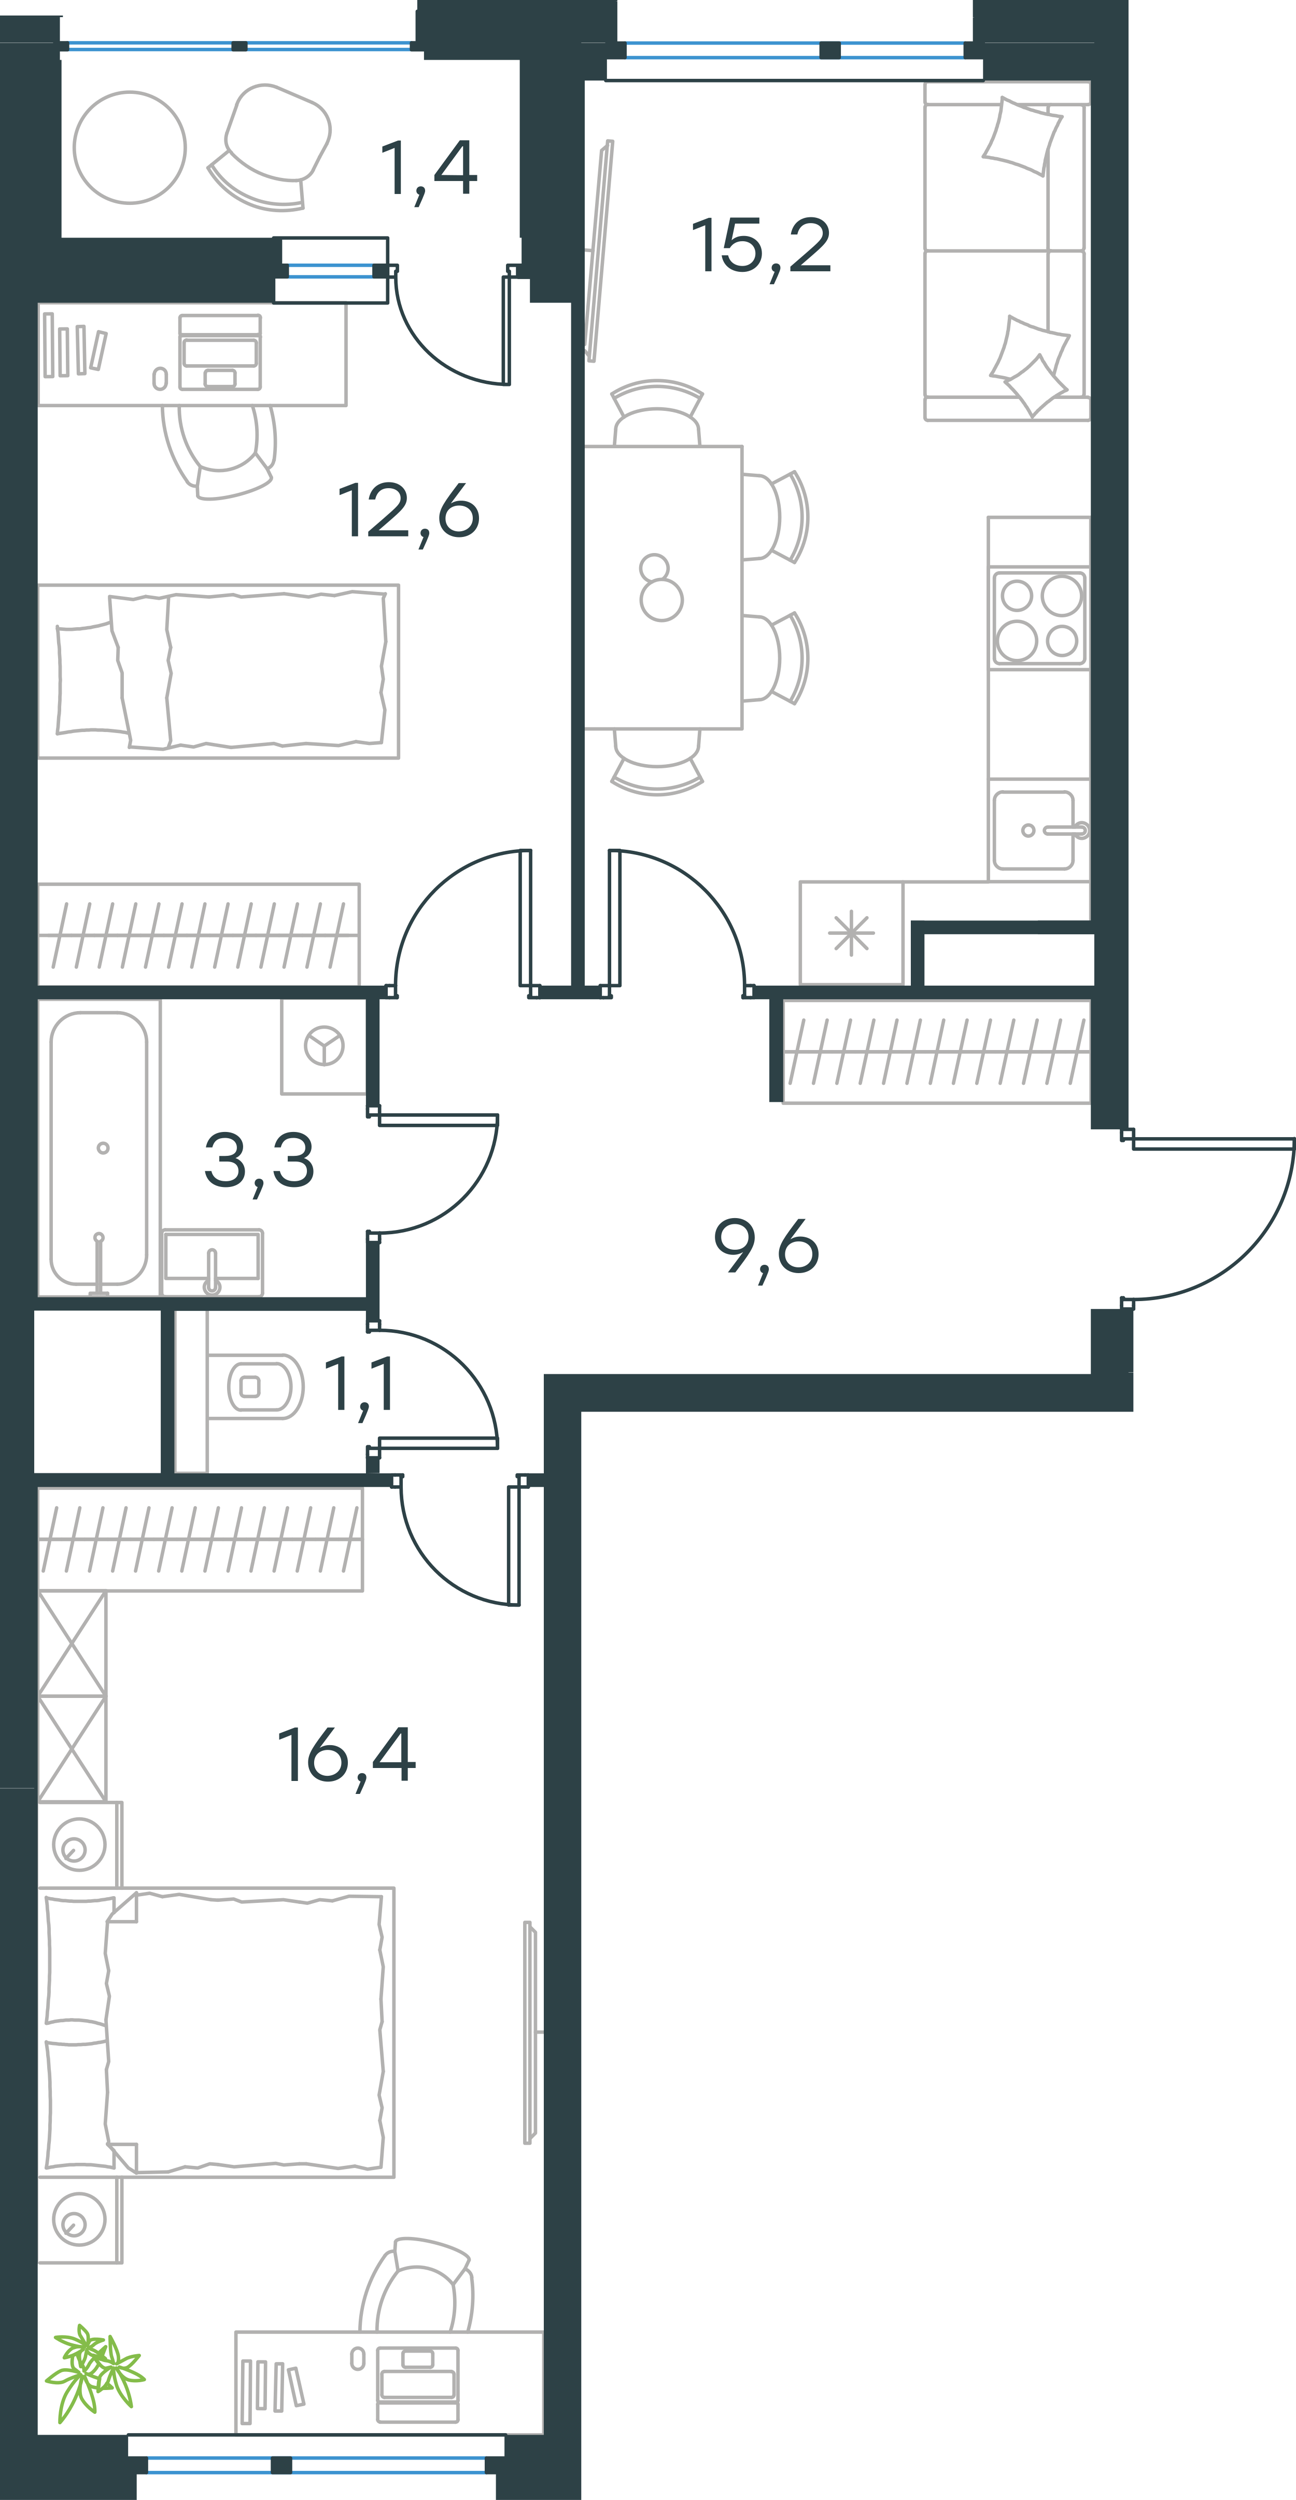 <?xml version="1.0" encoding="utf-8"?>
<!-- Generator: Adobe Illustrator 26.5.0, SVG Export Plug-In . SVG Version: 6.00 Build 0)  -->
<svg version="1.1" id="Слой_1" xmlns="http://www.w3.org/2000/svg" xmlns:xlink="http://www.w3.org/1999/xlink" x="0px" y="0px"
	 viewBox="0 0 560.3 1080" style="enable-background:new 0 0 560.3 1080;" xml:space="preserve">
<style type="text/css">
	.st0{fill:none;stroke:#B2B1B0;stroke-width:1.5;stroke-linecap:round;stroke-linejoin:round;stroke-miterlimit:10;}
	.st1{fill:none;stroke:#B2B1B0;stroke-width:1.5;stroke-linecap:round;stroke-linejoin:round;stroke-miterlimit:22.926;}
	.st2{fill:#2D4146;}
	.st3{fill:none;stroke:#2D4146;stroke-width:1.5;stroke-linecap:round;stroke-linejoin:round;stroke-miterlimit:10;}
	.st4{fill:none;stroke:#2D4146;stroke-width:1.5;stroke-linecap:round;stroke-linejoin:round;stroke-miterlimit:22.926;}
	.st5{fill:none;stroke:#3C93D0;stroke-width:1.5;stroke-linecap:round;stroke-linejoin:round;stroke-miterlimit:22.926;}
	.st6{fill:none;stroke:#84BC4A;stroke-width:1.5;stroke-linecap:round;stroke-linejoin:round;stroke-miterlimit:22.926;}
</style>
<g>
	<g>
		<line class="st0" x1="32.9" y1="554.8" x2="42" y2="554.8"/>
		<path class="st0" d="M43.5,536.3c0.8-0.4,1.2-1.2,1-2c-0.2-0.8-0.9-1.4-1.7-1.4c-0.8,0-1.6,0.6-1.7,1.4c-0.2,0.8,0.2,1.6,1,2"/>
		<line class="st0" x1="42" y1="558.7" x2="42" y2="536.3"/>
		<line class="st0" x1="43.5" y1="558.7" x2="43.5" y2="536.3"/>
		<line class="st0" x1="46.5" y1="558.7" x2="46.5" y2="560.3"/>
		<polyline class="st0" points="46.5,558.7 39,558.7 39,560.3 		"/>
		<path class="st0" d="M44.6,498.1c1.2,0,2.1-0.9,2.1-2.1c0-1.2-0.9-2.1-2.1-2.1c-1.1,0-2.1,0.9-2.1,2.1
			C42.6,497.2,43.5,498.1,44.6,498.1z"/>
		<path class="st0" d="M22.1,544c0,6,4.8,10.8,10.8,10.8"/>
		<path class="st0" d="M50.7,554.8c7,0,12.7-5.7,12.7-12.7"/>
		<path class="st0" d="M34.8,437.5c-7,0-12.7,5.7-12.7,12.7"/>
		<path class="st0" d="M63.4,450.2c0-7-5.7-12.7-12.7-12.7"/>
		<line class="st0" x1="50.7" y1="554.8" x2="43.5" y2="554.8"/>
		<line class="st0" x1="22.1" y1="544" x2="22.1" y2="450.2"/>
		<line class="st0" x1="34.8" y1="437.5" x2="50.7" y2="437.5"/>
		<line class="st0" x1="63.4" y1="450.2" x2="63.4" y2="542.1"/>
		<rect x="16.3" y="431.7" class="st0" width="53" height="128.6"/>
	</g>
	<path class="st0" d="M111.9,596.5c0-0.8-0.7-1.5-1.5-1.5"/>
	<path class="st0" d="M110.4,603.3c0.8,0,1.5-0.7,1.5-1.5"/>
	<path class="st0" d="M105.7,595c-0.8,0-1.5,0.7-1.5,1.5"/>
	<path class="st0" d="M104.2,601.8c0,0.8,0.7,1.5,1.5,1.5"/>
	<line class="st0" x1="105.7" y1="595" x2="110.4" y2="595"/>
	<line class="st0" x1="111.9" y1="596.5" x2="111.9" y2="601.8"/>
	<line class="st0" x1="110.4" y1="603.3" x2="105.7" y2="603.3"/>
	<line class="st0" x1="104.2" y1="601.8" x2="104.2" y2="596.5"/>
	<path class="st0" d="M104.2,589.2c-2.9,0-5.3,4.5-5.3,10c0,5.5,2.4,10,5.3,10"/>
	<line class="st0" x1="119.6" y1="589.2" x2="104.2" y2="589.2"/>
	<path class="st0" d="M119.6,609.1c3.4,0,6.2-4.5,6.2-10c0-5.5-2.8-10-6.2-10"/>
	<line class="st0" x1="119.6" y1="609.1" x2="104.2" y2="609.1"/>
	<path class="st0" d="M122.2,612.8c4.9,0,8.9-6.1,8.9-13.7c0-7.6-4-13.7-8.9-13.7"/>
	<line class="st0" x1="122.2" y1="585.5" x2="89.7" y2="585.5"/>
	<line class="st0" x1="122.2" y1="612.8" x2="89.7" y2="612.8"/>
	<rect x="75.6" y="565.5" class="st0" width="14" height="71"/>
	<g>
		<line class="st0" x1="93.2" y1="552.3" x2="111.6" y2="552.3"/>
		<polyline class="st0" points="90.2,552.3 71.7,552.3 71.7,533.3 		"/>
		<polyline class="st0" points="71.7,533.3 111.6,533.3 111.6,552.3 		"/>
		<path class="st0" d="M113.5,532.8c0-0.8-0.7-1.5-1.5-1.5"/>
		<path class="st0" d="M71.4,531.3c-0.8,0-1.5,0.7-1.5,1.5"/>
		<path class="st0" d="M112,560.2c0.8,0,1.5-0.7,1.5-1.5"/>
		<path class="st0" d="M69.9,558.7c0,0.8,0.7,1.5,1.5,1.5"/>
		<path class="st0" d="M93.2,541.4c0-0.8-0.7-1.5-1.5-1.5c-0.8,0-1.5,0.7-1.5,1.5"/>
		<line class="st0" x1="93.2" y1="556.2" x2="93.2" y2="541.4"/>
		<path class="st0" d="M90.2,556.2c0,0.8,0.7,1.5,1.5,1.5c0.8,0,1.5-0.7,1.5-1.5"/>
		<line class="st0" x1="90.2" y1="556.2" x2="90.2" y2="541.4"/>
		<path class="st0" d="M90.2,553.1c-1.4,0.7-2.2,2.3-1.8,3.8c0.4,1.5,1.7,2.6,3.3,2.6c1.6,0,2.9-1.1,3.3-2.6
			c0.4-1.5-0.4-3.1-1.8-3.8"/>
		<line class="st0" x1="113.5" y1="558.7" x2="113.5" y2="532.8"/>
		<line class="st0" x1="112" y1="531.3" x2="71.4" y2="531.3"/>
		<line class="st0" x1="69.9" y1="532.8" x2="69.9" y2="558.7"/>
		<line class="st0" x1="71.4" y1="560.2" x2="112" y2="560.2"/>
	</g>
	<line class="st0" x1="471.6" y1="398.7" x2="471.6" y2="223.5"/>
	<polygon class="st0" points="471.6,398.7 471.6,223.5 427.3,223.5 471.6,223.5 	"/>
	<path class="st0" d="M439.7,268.4c-4.7,0-8.5,3.8-8.5,8.5c0,4.7,3.8,8.5,8.5,8.5c4.7,0,8.5-3.8,8.5-8.5
		C448.2,272.2,444.4,268.4,439.7,268.4z"/>
	<path class="st0" d="M439.7,251.1c-3.5,0-6.3,2.8-6.3,6.3c0,3.5,2.8,6.3,6.3,6.3c3.5,0,6.3-2.8,6.3-6.3
		C446,253.9,443.2,251.1,439.7,251.1z"/>
	
		<ellipse transform="matrix(0.987 -0.16 0.16 0.987 -35.295 76.88)" class="st0" cx="459.2" cy="257.4" rx="8.5" ry="8.5"/>
	<path class="st0" d="M459.2,270.6c-3.5,0-6.3,2.8-6.3,6.3c0,3.5,2.8,6.3,6.3,6.3c3.5,0,6.3-2.8,6.3-6.3
		C465.5,273.4,462.7,270.6,459.2,270.6z"/>
	<path class="st0" d="M432.1,247.5c-1.2,0-2.2,1-2.2,2.2"/>
	<path class="st0" d="M429.9,284.5c0,1.2,1,2.2,2.2,2.2"/>
	<path class="st0" d="M469,249.7c0-1.2-1-2.2-2.2-2.2"/>
	<path class="st0" d="M466.8,286.7c1.2,0,2.2-1,2.2-2.2"/>
	<line class="st0" x1="429.9" y1="249.8" x2="429.9" y2="284.5"/>
	<line class="st0" x1="466.8" y1="247.5" x2="432.1" y2="247.5"/>
	<line class="st0" x1="469" y1="284.5" x2="469" y2="249.8"/>
	<line class="st0" x1="432.1" y1="286.7" x2="466.8" y2="286.7"/>
	<rect x="427.3" y="244.9" class="st0" width="44.4" height="44.4"/>
	<line class="st0" x1="374.8" y1="396.5" x2="361.5" y2="409.8"/>
	<line class="st0" x1="374.8" y1="409.8" x2="361.5" y2="396.5"/>
	<line class="st0" x1="368.1" y1="393.7" x2="368.1" y2="412.6"/>
	<line class="st0" x1="377.6" y1="403.1" x2="358.7" y2="403.1"/>
	<rect x="346" y="381" class="st0" width="44.4" height="44.4"/>
	<line class="st0" x1="463.9" y1="345.8" x2="463.9" y2="357.3"/>
	<path class="st0" d="M444.6,356.4c-1.3,0-2.4,1.1-2.4,2.4c0,1.3,1.1,2.4,2.4,2.4c1.3,0,2.4-1.1,2.4-2.4
		C447,357.5,446,356.4,444.6,356.4z"/>
	<path class="st0" d="M453,357.3c-0.8,0-1.5,0.7-1.5,1.5c0,0.8,0.7,1.5,1.5,1.5"/>
	<line class="st0" x1="467.7" y1="357.3" x2="453" y2="357.3"/>
	<path class="st0" d="M467.7,360.3c0.8,0,1.5-0.7,1.5-1.5c0-0.8-0.7-1.5-1.5-1.5"/>
	<line class="st0" x1="467.7" y1="360.3" x2="453" y2="360.3"/>
	<path class="st0" d="M464.7,360.3c0.7,1.4,2.3,2.2,3.8,1.8c1.5-0.4,2.6-1.7,2.6-3.3c0-1.6-1.1-2.9-2.6-3.3
		c-1.5-0.4-3.1,0.4-3.8,1.8"/>
	<path class="st0" d="M463.9,345.8c0-2-1.7-3.7-3.7-3.7"/>
	<path class="st0" d="M460.2,375.4c2,0,3.7-1.7,3.7-3.7"/>
	<path class="st0" d="M433.6,342.1c-2,0-3.7,1.7-3.7,3.7"/>
	<path class="st0" d="M429.9,371.7c0,2,1.7,3.7,3.7,3.7"/>
	<line class="st0" x1="460.2" y1="342.2" x2="433.6" y2="342.2"/>
	<line class="st0" x1="429.9" y1="345.8" x2="429.9" y2="371.7"/>
	<line class="st0" x1="433.6" y1="375.4" x2="460.2" y2="375.4"/>
	<line class="st0" x1="463.9" y1="371.7" x2="463.9" y2="360.3"/>
	<rect x="427.3" y="336.6" class="st0" width="44.4" height="44.3"/>
	<polyline class="st0" points="147,447.3 140.2,451.9 133.5,447.3 	"/>
	<line class="st0" x1="140.2" y1="451.9" x2="140.2" y2="460"/>
	<path class="st0" d="M140.2,443.7c-4.5,0-8.1,3.6-8.1,8.1c0,4.5,3.6,8.1,8.1,8.1c4.5,0,8.1-3.6,8.1-8.1
		C148.4,447.4,144.7,443.7,140.2,443.7z"/>
	<rect x="121.8" y="431.2" class="st0" width="37" height="41.4"/>
	<g>
		<line class="st0" x1="16.6" y1="665" x2="26.6" y2="665"/>
		<line class="st0" x1="24.5" y1="651.4" x2="18.7" y2="678.7"/>
		<line class="st0" x1="26.6" y1="665" x2="36.6" y2="665"/>
		<line class="st0" x1="34.5" y1="651.4" x2="28.7" y2="678.7"/>
		<line class="st0" x1="36.6" y1="665" x2="46.6" y2="665"/>
		<line class="st0" x1="44.5" y1="651.4" x2="38.7" y2="678.7"/>
		<line class="st0" x1="46.6" y1="665" x2="56.5" y2="665"/>
		<line class="st0" x1="54.5" y1="651.4" x2="48.7" y2="678.7"/>
		<line class="st0" x1="56.5" y1="665" x2="66.5" y2="665"/>
		<line class="st0" x1="64.4" y1="651.4" x2="58.6" y2="678.7"/>
		<line class="st0" x1="66.5" y1="665" x2="76.5" y2="665"/>
		<line class="st0" x1="74.4" y1="651.4" x2="68.6" y2="678.7"/>
		<line class="st0" x1="76.5" y1="665" x2="86.5" y2="665"/>
		<line class="st0" x1="84.4" y1="651.4" x2="78.6" y2="678.7"/>
		<line class="st0" x1="86.5" y1="665" x2="96.5" y2="665"/>
		<line class="st0" x1="94.4" y1="651.4" x2="88.6" y2="678.7"/>
		<line class="st0" x1="16.3" y1="665" x2="156.7" y2="665"/>
		<line class="st0" x1="96.5" y1="665" x2="106.5" y2="665"/>
		<line class="st0" x1="104.4" y1="651.4" x2="98.6" y2="678.7"/>
		<line class="st0" x1="106.5" y1="665" x2="116.4" y2="665"/>
		<line class="st0" x1="114.3" y1="651.4" x2="108.5" y2="678.7"/>
		<line class="st0" x1="116.4" y1="665" x2="126.4" y2="665"/>
		<line class="st0" x1="124.3" y1="651.4" x2="118.5" y2="678.7"/>
		<line class="st0" x1="126.4" y1="665" x2="136.4" y2="665"/>
		<line class="st0" x1="134.3" y1="651.4" x2="128.5" y2="678.7"/>
		<line class="st0" x1="136.4" y1="665" x2="146.4" y2="665"/>
		<line class="st0" x1="144.3" y1="651.4" x2="138.5" y2="678.7"/>
		<line class="st0" x1="146.4" y1="665" x2="156.3" y2="665"/>
		<line class="st0" x1="154.3" y1="651.4" x2="148.5" y2="678.7"/>
		<rect x="16.3" y="642.9" class="st0" width="140.4" height="44.4"/>
	</g>
	<g>
		<line class="st0" x1="45.8" y1="732.8" x2="16.3" y2="687.2"/>
		<polyline class="st0" points="16.3,687.2 45.8,687.2 16.3,732.8 		"/>
		<polyline class="st0" points="45.8,687.2 45.8,732.8 16.3,732.8 16.3,687.2 		"/>
		<line class="st0" x1="45.8" y1="778.4" x2="16.3" y2="732.8"/>
		<polyline class="st0" points="16.3,732.8 45.8,732.8 16.3,778.4 		"/>
		<polyline class="st0" points="45.8,732.8 45.8,778.4 16.3,778.4 16.3,732.8 		"/>
	</g>
	<g>
		<line class="st0" x1="59" y1="938.6" x2="72.7" y2="938.3"/>
		<polyline class="st0" points="46.5,903.9 45.5,917.6 47,925.1 46.8,926.4 		"/>
		<polyline class="st0" points="46.5,830.2 45.5,843.9 47,851.4 		"/>
		<polyline class="st0" points="45.8,872.6 47,890.6 46,894.1 		"/>
		<polyline class="st0" points="47,851.4 46,856.9 47.3,862.4 45.8,872.6 		"/>
		<line class="st0" x1="46" y1="894.1" x2="46.5" y2="903.9"/>
		<polyline class="st0" points="49.3,936.6 48.4,936.4 47.5,936.2 46.6,936.1 45.7,935.9 44.8,935.8 43.8,935.7 42.9,935.6 
			42,935.5 41.1,935.4 40.2,935.3 39.3,935.2 38.4,935.2 37.5,935.2 36.6,935.1 35.7,935.1 34.8,935.1 33.8,935.1 32.9,935.1 
			32,935.2 31.1,935.2 30.2,935.2 29.2,935.3 28.3,935.4 27.4,935.5 26.5,935.6 25.6,935.7 24.7,935.8 23.8,935.9 23,936.1 
			22.1,936.2 21.2,936.4 20.3,936.6 		"/>
		<polyline class="st0" points="20,936.6 20.3,934.9 20.5,933.2 20.7,931.5 20.8,929.8 21,928.2 21.1,926.5 21.3,924.8 21.4,923.1 
			21.5,921.4 21.6,919.7 21.6,918 21.7,916.3 21.7,914.5 21.8,912.8 21.8,911.1 21.8,909.4 21.8,907.4 21.7,905.5 21.7,903.5 
			21.6,901.5 21.6,899.6 21.5,897.6 21.4,895.7 21.2,893.7 21.1,892.2 21,890.8 20.9,889.3 20.7,887.9 20.6,886.4 20.4,885 
			20.2,883.6 20,882.1 		"/>
		<polyline class="st0" points="91.2,820.7 77.5,818.4 70.2,819.4 		"/>
		<polyline class="st0" points="70.2,819.4 64.7,817.9 59.3,818.7 58.7,818.7 		"/>
		<line class="st0" x1="94.2" y1="820.9" x2="91.2" y2="820.7"/>
		<polyline class="st0" points="129.4,821.7 122.5,820.7 104.5,821.7 101,820.4 94.2,820.9 		"/>
		<polyline class="st0" points="164.9,819.4 150.9,819.2 143.7,821.2 		"/>
		<polyline class="st0" points="143.7,821.2 138.2,820.7 132.9,822.2 129.4,821.7 		"/>
		<polyline class="st0" points="132.4,934.8 146.2,936.8 153.4,935.8 		"/>
		<polyline class="st0" points="153.4,935.8 158.9,937.1 164.4,936.3 		"/>
		<line class="st0" x1="129.4" y1="934.8" x2="132.4" y2="934.8"/>
		<polyline class="st0" points="94.2,935.1 101.2,936.1 119.2,934.6 122.7,935.3 129.4,934.8 		"/>
		<line class="st0" x1="72.7" y1="938.3" x2="80" y2="936.1"/>
		<polyline class="st0" points="80,936.1 85.5,936.6 90.7,934.8 94.2,935.1 		"/>
		<polyline class="st0" points="20,882.4 22.8,882.8 24.2,882.9 25.6,883.1 26.3,883.1 27,883.2 27.7,883.2 28.4,883.3 29,883.3 
			29.7,883.4 30.4,883.4 31,883.4 32,883.4 33,883.4 33.9,883.3 34.9,883.3 35.9,883.2 36.8,883.2 37.8,883.1 38.7,883 39.7,882.9 
			40.6,882.7 41.6,882.6 42.5,882.4 43.4,882.3 44.4,882.1 45.3,881.9 46.3,881.6 		"/>
		<polyline class="st0" points="20,819.9 20.9,820.1 21.8,820.3 22.7,820.4 23.6,820.6 24.5,820.7 25.4,820.8 26.4,821 27.3,821.1 
			28.2,821.1 29.1,821.2 30,821.3 30.9,821.3 31.8,821.4 32.7,821.4 33.6,821.4 34.5,821.4 35.5,821.4 36.4,821.4 37.3,821.4 
			38.2,821.3 39.1,821.3 40,821.2 41,821.1 41.9,821.1 42.8,821 43.7,820.8 44.5,820.7 45.4,820.6 46.3,820.4 47.2,820.3 
			48.1,820.1 49,819.9 		"/>
		<polyline class="st0" points="45.9,875.2 45,874.9 44.1,874.6 43.2,874.3 42.3,874.1 41.4,873.8 40.5,873.6 39.6,873.4 
			38.7,873.3 37.8,873.1 36.9,873 36,872.9 35.1,872.8 34.1,872.7 33.2,872.7 32.2,872.7 31.3,872.6 30.6,872.6 29.9,872.7 
			29.2,872.7 28.5,872.7 27.8,872.8 27.1,872.9 26.4,872.9 25.7,873 25,873.1 24.3,873.2 23.6,873.3 22.9,873.5 22.3,873.6 
			21.6,873.8 20.9,874 20.3,874.1 		"/>
		<polyline class="st0" points="20,874.1 20.2,872.5 20.4,870.8 20.5,869.1 20.7,867.4 20.8,865.7 20.9,864 21.1,862.3 21.2,860.6 
			21.2,858.9 21.3,857.2 21.4,855.5 21.4,853.8 21.5,852.1 21.5,850.4 21.5,848.6 21.5,846.9 21.5,845.2 21.5,843.5 21.5,841.8 
			21.4,840.1 21.4,838.4 21.3,836.7 21.2,835 21.2,833.3 21.1,831.6 20.9,829.9 20.8,828.2 20.7,826.5 20.5,824.8 20.4,823.1 
			20.2,821.4 20,819.7 		"/>
		<polyline class="st0" points="164.7,863.6 165.7,849.7 164.2,842.4 		"/>
		<polyline class="st0" points="164.2,842.4 165.2,836.9 163.9,831.4 164.9,819.4 		"/>
		<polyline class="st0" points="164.7,936.3 165.7,923.4 164.2,916.1 		"/>
		<polyline class="st0" points="165.7,894.9 164.2,876.9 165.2,873.4 		"/>
		<polyline class="st0" points="164.2,916.1 165.2,910.6 163.9,905.1 165.7,894.9 		"/>
		<line class="st0" x1="165.2" y1="873.4" x2="164.7" y2="863.6"/>
		<line class="st0" x1="59" y1="817.7" x2="59" y2="830.2"/>
		<polyline class="st0" points="46.5,926.1 55.5,936.6 59,938.8 		"/>
		<line class="st0" x1="46.5" y1="830.2" x2="59" y2="830.2"/>
		<line class="st0" x1="49.3" y1="936.6" x2="49.3" y2="929.3"/>
		<polyline class="st0" points="59,817.7 48.5,826.9 46.3,830.2 		"/>
		<line class="st0" x1="59" y1="938.8" x2="59" y2="926.4"/>
		<polyline class="st0" points="49.3,929.1 46.5,926.4 59,926.4 		"/>
		<line class="st0" x1="49.3" y1="826.3" x2="49.3" y2="819.9"/>
		<line class="st0" x1="31.8" y1="961.3" x2="28.5" y2="964.8"/>
		<path class="st0" d="M32,965.9c2.7,0,4.8-2.2,4.8-4.8c0-2.7-2.2-4.8-4.8-4.8c-2.7,0-4.8,2.2-4.8,4.8
			C27.2,963.7,29.4,965.9,32,965.9z"/>
		<path class="st0" d="M34.3,969.9c6.1,0,11.1-5,11.1-11.1c0-6.1-5-11.1-11.1-11.1c-6.1,0-11.1,5-11.1,11.1
			C23.2,965,28.2,969.9,34.3,969.9z"/>
		<line class="st0" x1="31.8" y1="799.4" x2="28.5" y2="802.9"/>
		<path class="st0" d="M32,804c2.7,0,4.8-2.2,4.8-4.8c0-2.7-2.2-4.8-4.8-4.8c-2.7,0-4.8,2.2-4.8,4.8C27.2,801.9,29.4,804,32,804z"/>
		<path class="st0" d="M34.3,808c6.1,0,11.1-5,11.1-11.1c0-6.1-5-11.1-11.1-11.1c-6.1,0-11.1,5-11.1,11.1
			C23.2,803.1,28.2,808,34.3,808z"/>
		<line class="st0" x1="50.5" y1="940.6" x2="50.5" y2="977.6"/>
		<line class="st0" x1="50.5" y1="778.7" x2="50.5" y2="815.7"/>
		<polyline class="st0" points="17.3,977.6 52.7,977.6 52.7,940.6 		"/>
		<line class="st0" x1="15.8" y1="940.6" x2="15.8" y2="977.6"/>
		<polyline class="st0" points="17.3,778.7 52.7,778.7 52.7,815.7 		"/>
		<line class="st0" x1="15.8" y1="815.7" x2="15.8" y2="778.7"/>
		<polyline class="st0" points="17.3,940.6 170.3,940.6 170.3,815.7 17.3,815.7 		"/>
		<line class="st0" x1="15.8" y1="815.7" x2="15.8" y2="940.6"/>
	</g>
	<g>
		<path class="st0" d="M194.6,1007.5c2.2-6.6,2.6-13.7,1.3-20.5"/>
		<path class="st0" d="M204,983.9c-0.2-1.7-1.4-3.1-2.9-3.7"/>
		<path class="st0" d="M202.2,1007.5c2.2-7.7,2.8-15.7,1.7-23.6"/>
		<path class="st0" d="M170.7,972.6c-1.7-0.2-3.3,0.5-4.3,1.9"/>
		<path class="st0" d="M166.4,974.5c-6.9,9.6-10.7,21.1-10.8,32.9"/>
		<path class="st0" d="M172.1,981.1c-6.1,7.5-9.3,16.8-9.1,26.4"/>
		<path class="st0" d="M202.8,976.4c0.5-2-6.2-5.4-15-7.6c-8.8-2.2-16.3-2.3-16.8-0.3"/>
		<line class="st0" x1="201" y1="980.2" x2="202.8" y2="976.4"/>
		<polyline class="st0" points="172.1,981.1 170.7,972.6 171,968.5 		"/>
		<line class="st0" x1="195.9" y1="987" x2="201" y2="980.2"/>
		<path class="st0" d="M195.9,987c-5.6-7.2-15.5-9.6-23.8-5.9"/>
		<polygon class="st0" points="131.4,1038.6 128.1,1039.3 124.7,1023.8 127.9,1023.1 		"/>
		
			<rect x="102.9" y="1028.8" transform="matrix(1.042800e-02 -1 1 1.042800e-02 -918.575 1132.714)" class="st0" width="20.2" height="3.3"/>
		<polygon class="st0" points="121.8,1041.6 118.9,1041.6 119.4,1021.2 122.2,1021.2 		"/>
		<polygon class="st0" points="108.1,1047 104.7,1047 105,1020 108.3,1020 		"/>
		<path class="st0" d="M157.3,1017c0-1.5-1.2-2.6-2.6-2.6c-1.4,0-2.6,1.2-2.6,2.6"/>
		<path class="st0" d="M152.1,1021c0,1.5,1.2,2.6,2.6,2.6c1.5,0,2.6-1.2,2.6-2.6"/>
		<line class="st0" x1="163.3" y1="1037" x2="163.3" y2="1015.4"/>
		<line class="st0" x1="198" y1="1037" x2="198" y2="1015.4"/>
		<line class="st0" x1="163.3" y1="1045.3" x2="163.3" y2="1038.7"/>
		<line class="st0" x1="198" y1="1045.4" x2="198" y2="1038.7"/>
		<path class="st0" d="M164.3,1037.7c-0.6,0-1,0.5-1,1"/>
		<path class="st0" d="M198,1038.7c0-0.6-0.5-1-1-1"/>
		<path class="st0" d="M163.3,1045.3c0,0.6,0.5,1,1,1"/>
		<path class="st0" d="M196.9,1046.4c0.3,0,0.6-0.1,0.8-0.3c0.2-0.2,0.3-0.5,0.3-0.8"/>
		<line class="st0" x1="164.3" y1="1037.7" x2="197" y2="1037.7"/>
		<line class="st0" x1="196.9" y1="1046.4" x2="164.3" y2="1046.4"/>
		<line class="st0" x1="152.1" y1="1021" x2="152.1" y2="1017"/>
		<line class="st0" x1="157.3" y1="1017" x2="157.3" y2="1021"/>
		<path class="st0" d="M175.3,1015.7c-0.6,0-1.1,0.5-1.1,1.1"/>
		<path class="st0" d="M174.2,1021.6c0,0.6,0.5,1.1,1.1,1.1"/>
		<path class="st0" d="M186,1022.7c0.6,0,1.1-0.5,1.1-1.1"/>
		<path class="st0" d="M187.1,1016.8c0-0.6-0.5-1.1-1.1-1.1"/>
		<line class="st0" x1="174.2" y1="1021.6" x2="174.2" y2="1016.8"/>
		<line class="st0" x1="175.3" y1="1015.7" x2="186" y2="1015.7"/>
		<line class="st0" x1="187.1" y1="1016.8" x2="187.1" y2="1021.6"/>
		<line class="st0" x1="186" y1="1022.7" x2="175.3" y2="1022.7"/>
		<path class="st0" d="M166.2,1024.5c-0.6,0-1.1,0.5-1.1,1.1"/>
		<path class="st0" d="M165.1,1034.6c0,0.6,0.5,1.1,1.1,1.1"/>
		<path class="st0" d="M195.2,1035.7c0.6,0,1.1-0.5,1.1-1.1"/>
		<path class="st0" d="M196.3,1025.7c0-0.6-0.5-1.1-1.1-1.1"/>
		<line class="st0" x1="165.1" y1="1034.6" x2="165.1" y2="1025.7"/>
		<line class="st0" x1="166.2" y1="1024.5" x2="195.2" y2="1024.5"/>
		<line class="st0" x1="196.3" y1="1025.7" x2="196.3" y2="1034.6"/>
		<line class="st0" x1="195.2" y1="1035.7" x2="166.2" y2="1035.7"/>
		<path class="st0" d="M164.3,1014.4c-0.6,0-1,0.5-1,1"/>
		<path class="st0" d="M198,1015.4c0-0.6-0.5-1-1-1"/>
		<path class="st0" d="M163.3,1037c0,0.6,0.5,1,1,1"/>
		<path class="st0" d="M196.9,1038.1c0.3,0,0.6-0.1,0.8-0.3c0.2-0.2,0.3-0.5,0.3-0.8"/>
		<line class="st0" x1="164.3" y1="1014.4" x2="197" y2="1014.4"/>
		<line class="st0" x1="196.9" y1="1038.1" x2="164.3" y2="1038.1"/>
		<rect x="102" y="1007.5" class="st0" width="133.1" height="44.4"/>
	</g>
	<g>
		<line class="st0" x1="231.5" y1="877.9" x2="235.1" y2="877.9"/>
		<polyline class="st0" points="229.2,923.8 231.5,921.5 231.5,834.8 229.2,832.5 		"/>
		<rect x="226.9" y="830.5" class="st0" width="2.2" height="95.4"/>
	</g>
	<polyline class="st0" points="24.8,317 26.7,316.7 28.6,316.4 29.6,316.2 30.6,316.1 31.6,315.9 32.5,315.8 33.5,315.7 34.5,315.6 
		35.5,315.5 36.4,315.5 37.4,315.4 38.4,315.4 39.3,315.3 40.3,315.3 41.3,315.3 42.3,315.4 43.3,315.4 44.3,315.4 45.4,315.5 
		46.4,315.5 47.4,315.6 48.4,315.7 49.4,315.8 50.3,315.9 51.3,316 52.2,316.1 53.2,316.3 54.1,316.4 54.9,316.6 55.4,316.7 
		55.8,316.8 	"/>
	<polyline class="st0" points="48.1,268.7 47,269.1 45.9,269.5 44.8,269.8 43.6,270.1 42.5,270.4 41.4,270.6 40.3,270.8 39.1,271.1 
		38,271.2 36.8,271.4 35.7,271.5 34.5,271.7 33.4,271.7 32.2,271.8 31.1,271.9 29.9,271.9 28.6,271.9 27.3,271.8 26,271.7 
		24.8,271.6 	"/>
	<polyline class="st0" points="24.8,270.6 24.9,272 25.1,273.4 25.2,274.9 25.3,276.3 25.4,277.8 25.6,279.2 25.7,280.6 25.7,282.1 
		25.8,283.5 25.9,285 25.9,286.4 26,287.9 26,289.4 26,290.8 26,292.3 26.1,293.8 26,295.2 26,296.7 26,298.1 26,299.6 25.9,301 
		25.9,302.5 25.8,303.9 25.7,305.4 25.7,306.8 25.6,308.3 25.4,309.7 25.3,311.2 25.2,312.6 25.1,314.1 24.9,315.5 24.8,317 	"/>
	<polyline class="st0" points="51.1,279.7 48.4,272.5 47.4,258.3 	"/>
	<polyline class="st0" points="55.9,322.9 56.5,319.8 52.8,301.5 	"/>
	<polyline class="st0" points="52.8,301.5 52.8,290.7 50.9,285.3 51.1,279.7 	"/>
	<polyline class="st0" points="47.4,257.7 57.6,259 63,257.7 	"/>
	<polyline class="st0" points="164.7,299.2 166.4,306.7 164.9,320.8 	"/>
	<polyline class="st0" points="166.6,256.5 165.7,258.5 166.8,277.2 	"/>
	<polyline class="st0" points="166.8,277.2 164.9,287.8 165.7,293.4 164.7,299.2 	"/>
	<polyline class="st0" points="153.9,320.4 146.4,322.1 132.3,321.2 	"/>
	<polyline class="st0" points="164.9,320.8 159.7,321.2 153.9,320.4 	"/>
	<polyline class="st0" points="78.1,321.9 70.5,323.7 56.3,322.7 	"/>
	<polyline class="st0" points="122.1,322.3 118.4,321.2 99.9,322.9 	"/>
	<polyline class="st0" points="99.9,322.9 89.1,321.2 83.7,322.7 78.1,321.9 	"/>
	<line class="st0" x1="132.3" y1="321.2" x2="122.1" y2="322.3"/>
	<polyline class="st0" points="63,257.7 68.8,258.5 76.1,256.9 90.4,257.9 	"/>
	<polyline class="st0" points="144.6,257.3 152.3,255.6 166.4,256.7 	"/>
	<polyline class="st0" points="100.8,256.9 104.3,257.9 122.8,256.5 	"/>
	<polyline class="st0" points="122.8,256.5 133.4,257.9 138.8,256.7 144.6,257.3 	"/>
	<line class="st0" x1="90.4" y1="257.9" x2="100.8" y2="256.9"/>
	<polyline class="st0" points="73.8,279.7 72.1,272 72.9,257.9 	"/>
	<polyline class="st0" points="72.9,322.5 73.8,320 72.1,301.5 	"/>
	<polyline class="st0" points="72.1,301.5 74,290.9 72.7,285.3 73.8,279.7 	"/>
	<rect x="16.3" y="252.8" class="st0" width="156" height="74.7"/>
	<line class="st0" x1="150.6" y1="404.1" x2="140.6" y2="404.1"/>
	<line class="st0" x1="142.7" y1="417.8" x2="148.5" y2="390.5"/>
	<line class="st0" x1="140.6" y1="404.1" x2="130.7" y2="404.1"/>
	<line class="st0" x1="132.7" y1="417.8" x2="138.5" y2="390.5"/>
	<line class="st0" x1="130.7" y1="404.1" x2="120.7" y2="404.1"/>
	<line class="st0" x1="122.8" y1="417.8" x2="128.6" y2="390.5"/>
	<line class="st0" x1="120.7" y1="404.1" x2="110.7" y2="404.1"/>
	<line class="st0" x1="112.8" y1="417.8" x2="118.6" y2="390.5"/>
	<line class="st0" x1="110.7" y1="404.1" x2="100.7" y2="404.1"/>
	<line class="st0" x1="102.8" y1="417.8" x2="108.6" y2="390.5"/>
	<line class="st0" x1="100.7" y1="404.1" x2="90.7" y2="404.1"/>
	<line class="st0" x1="92.8" y1="417.8" x2="98.6" y2="390.5"/>
	<line class="st0" x1="90.7" y1="404.1" x2="80.8" y2="404.1"/>
	<line class="st0" x1="82.9" y1="417.8" x2="88.6" y2="390.5"/>
	<line class="st0" x1="155.2" y1="404.1" x2="16.3" y2="404.1"/>
	<line class="st0" x1="80.8" y1="404.1" x2="70.8" y2="404.1"/>
	<line class="st0" x1="72.9" y1="417.8" x2="78.7" y2="390.5"/>
	<line class="st0" x1="70.8" y1="404.1" x2="60.8" y2="404.1"/>
	<line class="st0" x1="62.9" y1="417.8" x2="68.7" y2="390.5"/>
	<line class="st0" x1="60.8" y1="404.1" x2="50.8" y2="404.1"/>
	<line class="st0" x1="52.9" y1="417.8" x2="58.7" y2="390.5"/>
	<line class="st0" x1="50.8" y1="404.1" x2="40.8" y2="404.1"/>
	<line class="st0" x1="42.9" y1="417.8" x2="48.7" y2="390.5"/>
	<line class="st0" x1="40.8" y1="404.1" x2="30.9" y2="404.1"/>
	<line class="st0" x1="33" y1="417.8" x2="38.8" y2="390.5"/>
	<line class="st0" x1="30.9" y1="404.1" x2="20.9" y2="404.1"/>
	<line class="st0" x1="23" y1="417.8" x2="28.8" y2="390.5"/>
	<rect x="16.3" y="382" class="st0" width="139" height="44.4"/>
	<path class="st0" d="M110.4,195.7c1.3-6.8,0.9-13.9-1.3-20.5"/>
	<path class="st0" d="M115.5,202.5c1.6-0.6,2.7-2,2.9-3.7"/>
	<path class="st0" d="M118.5,198.8c1.1-7.9,0.5-15.9-1.7-23.6"/>
	<path class="st0" d="M80.9,208.1c1,1.4,2.7,2.1,4.3,1.9"/>
	<path class="st0" d="M70.2,175.2c0.1,11.8,3.9,23.3,10.8,32.9"/>
	<path class="st0" d="M77.5,175.2c-0.2,9.6,3,19,9.1,26.4"/>
	<path class="st0" d="M85.5,214.2c0.5,2,8,1.9,16.8-0.3c8.8-2.2,15.5-5.6,15-7.6"/>
	<line class="st0" x1="115.5" y1="202.5" x2="117.3" y2="206.2"/>
	<polyline class="st0" points="86.6,201.6 85.3,210 85.5,214.2 	"/>
	<line class="st0" x1="110.4" y1="195.7" x2="115.5" y2="202.5"/>
	<path class="st0" d="M86.6,201.6c8.4,3.7,18.2,1.3,23.8-5.9"/>
	<polygon class="st0" points="45.9,144.1 42.6,143.3 39.2,158.9 42.5,159.6 	"/>
	
		<rect x="25.9" y="142.1" transform="matrix(1 -9.989870e-03 9.989870e-03 1 -1.519 0.282)" class="st0" width="3.3" height="20.2"/>
	<polygon class="st0" points="36.3,141 33.4,141.1 33.9,161.5 36.7,161.4 	"/>
	
		<rect x="19.4" y="135.6" transform="matrix(1 -8.380846e-03 8.380846e-03 1 -1.25 0.182)" class="st0" width="3.3" height="27.1"/>
	<path class="st0" d="M66.6,165.6c0,1.5,1.2,2.6,2.6,2.6c1.5,0,2.6-1.2,2.6-2.6"/>
	<path class="st0" d="M71.9,161.7c0-1.5-1.2-2.6-2.6-2.6c-1.4,0-2.6,1.2-2.6,2.6"/>
	<line class="st0" x1="77.8" y1="145.6" x2="77.8" y2="167.2"/>
	<line class="st0" x1="112.5" y1="145.6" x2="112.5" y2="167.2"/>
	<line class="st0" x1="77.8" y1="137.3" x2="77.8" y2="144"/>
	<line class="st0" x1="112.5" y1="137.3" x2="112.5" y2="144"/>
	<path class="st0" d="M77.8,144c0,0.6,0.5,1,1,1"/>
	<path class="st0" d="M111.5,145c0.6,0,1-0.5,1-1"/>
	<path class="st0" d="M78.8,136.3c-0.6,0-1,0.5-1,1"/>
	<path class="st0" d="M112.6,137.3c0-0.3-0.1-0.6-0.3-0.8c-0.2-0.2-0.5-0.3-0.8-0.3"/>
	<line class="st0" x1="78.8" y1="145" x2="111.5" y2="145"/>
	<line class="st0" x1="111.4" y1="136.3" x2="78.8" y2="136.3"/>
	<line class="st0" x1="66.6" y1="161.7" x2="66.6" y2="165.6"/>
	<line class="st0" x1="71.9" y1="165.6" x2="71.9" y2="161.7"/>
	<path class="st0" d="M88.7,165.9c0,0.6,0.5,1.1,1.1,1.1"/>
	<path class="st0" d="M89.9,160c-0.6,0-1.1,0.5-1.1,1.1"/>
	<path class="st0" d="M101.6,161.1c0-0.6-0.5-1.1-1.1-1.1"/>
	<path class="st0" d="M100.5,167c0.6,0,1.1-0.5,1.1-1.1"/>
	<line class="st0" x1="88.7" y1="161.1" x2="88.7" y2="165.9"/>
	<line class="st0" x1="89.9" y1="167" x2="100.5" y2="167"/>
	<line class="st0" x1="101.6" y1="165.9" x2="101.6" y2="161.1"/>
	<line class="st0" x1="100.5" y1="160" x2="89.9" y2="160"/>
	<path class="st0" d="M79.6,157c0,0.6,0.5,1.1,1.1,1.1"/>
	<path class="st0" d="M80.7,146.9c-0.6,0-1.1,0.5-1.1,1.1"/>
	<path class="st0" d="M110.8,148.1c0-0.6-0.5-1.1-1.1-1.1"/>
	<path class="st0" d="M109.7,158.1c0.6,0,1.1-0.5,1.1-1.1"/>
	<line class="st0" x1="79.6" y1="148.1" x2="79.6" y2="157"/>
	<line class="st0" x1="80.7" y1="158.1" x2="109.7" y2="158.1"/>
	<line class="st0" x1="110.8" y1="157" x2="110.8" y2="148.1"/>
	<line class="st0" x1="109.7" y1="147" x2="80.7" y2="147"/>
	<path class="st0" d="M77.8,167.2c0,0.6,0.5,1,1,1"/>
	<path class="st0" d="M111.5,168.2c0.6,0,1-0.5,1-1"/>
	<path class="st0" d="M78.8,144.6c-0.6,0-1,0.5-1,1"/>
	<path class="st0" d="M112.6,145.6c0-0.3-0.1-0.6-0.3-0.8c-0.2-0.2-0.5-0.3-0.8-0.3"/>
	<line class="st0" x1="78.8" y1="168.2" x2="111.5" y2="168.2"/>
	<line class="st0" x1="111.4" y1="144.6" x2="78.8" y2="144.6"/>
	<rect x="16.5" y="130.8" class="st0" width="133.1" height="44.4"/>
	<path class="st0" d="M341.6,242c6.9-11.5,6.9-25.8,0-37.2"/>
	<path class="st0" d="M343.5,243c7.7-11.9,7.7-27.3,0-39.2"/>
	<line class="st0" x1="333.5" y1="209.1" x2="343.5" y2="203.8"/>
	<line class="st0" x1="333.5" y1="237.7" x2="343.5" y2="243"/>
	<line class="st0" x1="328.2" y1="241.3" x2="320.8" y2="241.9"/>
	<line class="st0" x1="328.2" y1="205.5" x2="320.8" y2="204.9"/>
	<path class="st0" d="M328.2,241.3c4.9,0,8.9-8,8.9-17.9c0-9.9-4-17.9-8.9-17.9"/>
	<path class="st0" d="M341.6,303c6.9-11.5,6.9-25.8,0-37.2"/>
	<path class="st0" d="M343.5,304c7.7-11.9,7.7-27.3,0-39.2"/>
	<line class="st0" x1="333.5" y1="298.7" x2="343.5" y2="304"/>
	<line class="st0" x1="333.5" y1="270.1" x2="343.5" y2="264.8"/>
	<line class="st0" x1="328.2" y1="266.5" x2="320.8" y2="265.9"/>
	<line class="st0" x1="328.2" y1="302.3" x2="320.8" y2="302.9"/>
	<path class="st0" d="M328.2,302.3c4.9,0,8.9-8,8.9-17.9s-4-17.9-8.9-17.9"/>
	<path class="st0" d="M302.7,172.1c-11.5-6.9-25.8-6.9-37.2,0"/>
	<path class="st0" d="M303.7,170.2c-11.9-7.7-27.3-7.7-39.2,0"/>
	<line class="st0" x1="298.4" y1="180.2" x2="303.7" y2="170.2"/>
	<line class="st0" x1="269.8" y1="180.2" x2="264.5" y2="170.2"/>
	<line class="st0" x1="266.2" y1="185.5" x2="265.6" y2="192.9"/>
	<line class="st0" x1="302" y1="185.5" x2="302.6" y2="192.9"/>
	<path class="st0" d="M302,185.5c0-4.9-8-8.9-17.9-8.9c-9.9,0-17.9,4-17.9,8.9"/>
	<path class="st0" d="M265.5,335.7c11.5,6.9,25.8,6.9,37.2,0"/>
	<path class="st0" d="M264.5,337.6c11.9,7.7,27.3,7.7,39.2,0"/>
	<line class="st0" x1="269.8" y1="327.6" x2="264.5" y2="337.6"/>
	<line class="st0" x1="298.4" y1="327.6" x2="303.7" y2="337.6"/>
	<line class="st0" x1="302" y1="322.3" x2="302.6" y2="314.9"/>
	<line class="st0" x1="266.2" y1="322.3" x2="265.6" y2="314.9"/>
	<path class="st0" d="M266.2,322.3c0,4.9,8,8.9,17.9,8.9c9.9,0,17.9-4,17.9-8.9"/>
	<path class="st0" d="M286.4,250.3c2.3-1.7,3.1-4.7,1.9-7.2c-1.2-2.6-4-3.9-6.7-3.3c-2.7,0.6-4.7,3.1-4.6,5.9
		c0.1,2.8,2.1,5.2,4.9,5.7"/>
	<path class="st0" d="M286.1,250.3c-4.9,0-8.9,4-8.9,8.9c0,4.9,4,8.9,8.9,8.9c4.9,0,8.9-4,8.9-8.9
		C294.9,254.3,291,250.3,286.1,250.3z"/>
	<line class="st0" x1="320.8" y1="192.9" x2="252.8" y2="192.9"/>
	<polyline class="st0" points="252.8,314.9 320.8,314.9 320.8,192.9 	"/>
	<g>
		<line class="st0" x1="440" y1="45.2" x2="470.4" y2="45.2"/>
		<line class="st0" x1="453.1" y1="107.2" x2="453.1" y2="64.4"/>
		<line class="st0" x1="455.7" y1="171.6" x2="470.4" y2="171.6"/>
		<polyline class="st0" points="461.3,168.4 460.8,168.7 460.2,168.9 459.7,169.2 459.2,169.5 458.6,169.8 458.1,170.1 457.6,170.4 
			457.1,170.7 456.6,171 456.1,171.4 455.6,171.7 455.1,172 454.6,172.4 454.2,172.7 453.7,173.1 453.2,173.5 452.7,173.8 
			452.3,174.2 451.8,174.6 451.4,175 450.9,175.4 450.5,175.8 450,176.2 449.6,176.6 449.2,177 448.7,177.4 448.3,177.9 
			447.9,178.3 447.5,178.7 447.1,179.2 446.7,179.6 446.3,180.1 		"/>
		<polyline class="st0" points="436.7,163.8 436.2,163.7 435.7,163.6 434.6,163.3 433.6,163.1 432.5,162.9 431.4,162.7 430.4,162.5 
			429.3,162.4 428.8,162.3 428.3,162.2 		"/>
		<polyline class="st0" points="449.5,153.3 449.8,153.8 450.1,154.4 450.4,154.9 450.6,155.4 450.9,156 451.3,156.5 451.6,157 
			451.9,157.5 452.2,158 452.5,158.5 452.9,159 453.2,159.5 453.6,159.9 453.9,160.4 454.3,160.9 454.7,161.4 455.4,162.3 
			456.2,163.2 457,164.1 457.8,165 458.7,165.9 459.5,166.7 460.4,167.6 461.3,168.4 		"/>
		<polyline class="st0" points="433.3,42.1 434.1,42.5 434.8,42.9 435.6,43.3 436.4,43.6 437.1,44 437.9,44.4 438.7,44.7 
			439.5,45.1 440.2,45.4 441,45.7 441.8,46 442.6,46.4 443.4,46.6 444.2,46.9 445,47.2 445.8,47.5 446.7,47.7 447.5,48 448.3,48.2 
			449.1,48.4 449.9,48.7 450.8,48.9 451.6,49.1 452.4,49.3 453.3,49.4 454.1,49.6 455,49.8 455.8,49.9 456.6,50 457.5,50.2 
			458.3,50.3 459.2,50.4 458.7,51.1 458.3,51.8 457.9,52.6 457.5,53.3 457.2,54.1 456.8,54.8 456.4,55.6 456.1,56.4 455.7,57.1 
			455.4,57.9 455.1,58.7 454.8,59.5 454.5,60.3 454.2,61.1 453.9,61.9 453.7,62.7 453.4,63.5 453.2,64.3 452.9,65.1 452.7,65.9 
			452.5,66.7 452.3,67.6 452.1,68.4 451.9,69.2 451.8,70.1 451.6,70.9 451.5,71.8 451.3,72.6 451.2,73.5 451.1,74.3 451,75.2 
			450.9,76 		"/>
		<polyline class="st0" points="428.3,162.2 428.7,161.5 429.2,160.8 429.6,160.1 430,159.3 430.4,158.6 430.8,157.8 431.2,157.1 
			431.6,156.3 431.9,155.6 432.3,154.8 432.6,154 432.9,153.2 433.2,152.4 433.5,151.6 433.8,150.8 434.1,150 434.3,149.2 
			434.6,148.4 434.8,147.6 435,146.7 435.2,145.9 435.4,145.1 435.6,144.2 435.7,143.4 435.9,142.6 436,141.7 436.1,140.9 
			436.2,140 436.3,139.2 436.4,138.3 436.5,137.5 436.5,136.6 		"/>
		<polyline class="st0" points="436.7,136.8 437.5,137.2 438.2,137.6 439,138 439.7,138.4 440.5,138.7 441.2,139.1 442,139.4 
			442.8,139.8 443.6,140.1 444.4,140.4 445.1,140.8 445.9,141.1 446.7,141.3 447.5,141.6 448.3,141.9 449.1,142.2 449.9,142.4 
			450.7,142.7 451.6,142.9 452.4,143.1 453.2,143.3 454,143.6 454.8,143.7 455.7,143.9 456.5,144.1 457.3,144.3 458.2,144.4 
			459,144.6 459.8,144.7 460.7,144.8 461.5,144.9 462.3,145 461.8,146.1 461.2,147.1 460.7,148.1 460.1,149.2 459.6,150.2 
			459.2,151.3 458.7,152.3 458.3,153.4 457.8,154.5 457.4,155.5 457.1,156.6 456.7,157.7 456.4,158.9 456.1,160 455.8,161.1 
			455.5,162.3 		"/>
		<polyline class="st0" points="425.1,67.7 425.5,67 426,66.3 426.4,65.5 426.8,64.8 427.2,64.1 427.6,63.3 428,62.6 428.4,61.8 
			428.7,61 429.1,60.2 429.4,59.5 429.7,58.7 430,57.9 430.3,57.1 430.6,56.3 430.8,55.5 431.1,54.7 431.3,53.8 431.6,53 
			431.8,52.2 432,51.4 432.2,50.5 432.3,49.7 432.5,48.9 432.7,48 432.8,47.2 432.9,46.3 433,45.5 433.1,44.6 433.2,43.8 
			433.3,42.9 433.3,42.1 		"/>
		<polyline class="st0" points="446.3,180.1 446,179.5 445.7,179 445.4,178.5 445.1,177.9 444.8,177.4 444.5,176.9 444.2,176.4 
			443.9,175.9 443.5,175.4 443.2,174.9 442.9,174.4 442.5,173.9 441.8,172.9 441.1,172 440.3,171.1 439.6,170.2 438.8,169.3 
			438,168.4 437.1,167.5 436.3,166.6 435.4,165.8 434.5,165 435.1,164.7 435.6,164.5 436.1,164.2 436.7,164 437.2,163.7 
			437.7,163.4 438.2,163.1 438.7,162.8 439.3,162.5 439.8,162.2 440.3,161.9 440.8,161.5 441.2,161.2 441.7,160.8 442.2,160.5 
			442.7,160.1 443.2,159.7 443.6,159.4 444.1,159 444.5,158.6 445,158.2 445.4,157.8 445.9,157.3 446.3,156.9 446.7,156.5 
			447.2,156 447.6,155.6 448,155.2 448.4,154.7 448.8,154.2 449.1,153.8 449.5,153.3 		"/>
		<polyline class="st0" points="450.9,76 450.2,75.6 449.4,75.2 448.7,74.8 447.9,74.4 447.1,74.1 446.4,73.7 445.6,73.3 444.8,73 
			444,72.7 443.2,72.3 442.4,72 441.6,71.7 440.8,71.4 440,71.1 439.2,70.9 438.4,70.6 437.6,70.3 436.8,70.1 435.9,69.8 
			435.1,69.6 434.3,69.4 433.5,69.2 432.6,69 431.8,68.8 431,68.6 430.1,68.5 429.3,68.3 428.4,68.2 427.6,68 426.8,67.9 
			425.9,67.8 425.1,67.7 		"/>
		<path class="st0" d="M454.4,108.4c-0.7,0-1.2,0.6-1.2,1.2"/>
		<line class="st0" x1="453.1" y1="109.7" x2="453.1" y2="143.3"/>
		<path class="st0" d="M454.4,45.2c-0.7,0-1.2,0.6-1.2,1.2"/>
		<path class="st0" d="M453.1,107.2c0,0.7,0.6,1.2,1.2,1.2"/>
		<line class="st0" x1="453.1" y1="49.4" x2="453.1" y2="46.5"/>
		<path class="st0" d="M467.4,171.6c0.7,0,1.2-0.6,1.2-1.2"/>
		<path class="st0" d="M399.9,170.4c0,0.7,0.6,1.2,1.2,1.2"/>
		<path class="st0" d="M468.7,109.7c0-0.7-0.6-1.2-1.2-1.2"/>
		<path class="st0" d="M401.1,108.4c-0.7,0-1.2,0.6-1.2,1.2"/>
		<line class="st0" x1="468.7" y1="109.7" x2="468.7" y2="170.4"/>
		<line class="st0" x1="399.9" y1="170.4" x2="399.9" y2="109.7"/>
		<path class="st0" d="M468.7,46.5c0-0.7-0.6-1.2-1.2-1.2"/>
		<path class="st0" d="M401.1,45.2c-0.7,0-1.2,0.6-1.2,1.2"/>
		<path class="st0" d="M470.4,45.2c0.7,0,1.2-0.6,1.2-1.2"/>
		<path class="st0" d="M467.4,108.4c0.7,0,1.2-0.6,1.2-1.2"/>
		<path class="st0" d="M399.9,107.2c0,0.7,0.6,1.2,1.2,1.2"/>
		<path class="st0" d="M399.9,180.4c0,0.7,0.6,1.2,1.2,1.2"/>
		<path class="st0" d="M401.1,171.6c-0.7,0-1.2,0.5-1.2,1.2"/>
		<path class="st0" d="M470.4,181.6c0.7,0,1.2-0.6,1.2-1.2"/>
		<path class="st0" d="M471.6,172.9c0-0.7-0.6-1.2-1.2-1.2"/>
		<path class="st0" d="M471.6,36.5c0-0.7-0.6-1.2-1.2-1.2"/>
		<path class="st0" d="M399.9,44c0,0.7,0.6,1.2,1.2,1.2"/>
		<path class="st0" d="M401.1,35.3c-0.7,0-1.2,0.6-1.2,1.2"/>
		<line class="st0" x1="468.7" y1="107.2" x2="468.7" y2="46.5"/>
		<line class="st0" x1="401.1" y1="108.4" x2="467.4" y2="108.4"/>
		<line class="st0" x1="399.9" y1="46.5" x2="399.9" y2="107.2"/>
		<line class="st0" x1="470.4" y1="181.6" x2="401.1" y2="181.6"/>
		<line class="st0" x1="399.9" y1="180.4" x2="399.9" y2="172.9"/>
		<line class="st0" x1="401.1" y1="171.6" x2="440.7" y2="171.6"/>
		<line class="st0" x1="471.6" y1="172.9" x2="471.6" y2="180.4"/>
		<line class="st0" x1="432.9" y1="45.2" x2="401.1" y2="45.2"/>
		<line class="st0" x1="399.9" y1="44" x2="399.9" y2="36.5"/>
		<line class="st0" x1="401.1" y1="35.3" x2="470.4" y2="35.3"/>
		<line class="st0" x1="471.6" y1="36.5" x2="471.6" y2="44"/>
	</g>
	<g>
		<line class="st0" x1="256.4" y1="108.3" x2="252.8" y2="108"/>
		<polyline class="st0" points="262.7,62.8 260.1,65 252.8,148.8 		"/>
		<line class="st0" x1="254.7" y1="153.8" x2="252.8" y2="151.5"/>
		
			<rect x="212.2" y="107.3" transform="matrix(8.496867e-02 -0.996 0.996 8.496867e-02 129.71 358.111)" class="st0" width="95.4" height="2.2"/>
	</g>
	<line class="st0" x1="339.5" y1="454.4" x2="349.6" y2="454.4"/>
	<line class="st0" x1="347.5" y1="440.7" x2="341.6" y2="468"/>
	<line class="st0" x1="349.6" y1="454.4" x2="359.7" y2="454.4"/>
	<line class="st0" x1="357.6" y1="440.7" x2="351.7" y2="468"/>
	<line class="st0" x1="359.7" y1="454.4" x2="369.8" y2="454.4"/>
	<line class="st0" x1="367.7" y1="440.7" x2="361.8" y2="468"/>
	<line class="st0" x1="369.8" y1="454.4" x2="379.9" y2="454.4"/>
	<line class="st0" x1="377.8" y1="440.7" x2="371.9" y2="468"/>
	<line class="st0" x1="379.9" y1="454.4" x2="390" y2="454.4"/>
	<line class="st0" x1="387.8" y1="440.7" x2="382" y2="468"/>
	<line class="st0" x1="390" y1="454.4" x2="400" y2="454.4"/>
	<line class="st0" x1="397.9" y1="440.7" x2="392.1" y2="468"/>
	<line class="st0" x1="400" y1="454.4" x2="410.1" y2="454.4"/>
	<line class="st0" x1="408" y1="440.7" x2="402.2" y2="468"/>
	<line class="st0" x1="338.6" y1="454.4" x2="471.6" y2="454.4"/>
	<line class="st0" x1="410.1" y1="454.4" x2="420.2" y2="454.4"/>
	<line class="st0" x1="418.1" y1="440.7" x2="412.2" y2="468"/>
	<line class="st0" x1="420.2" y1="454.4" x2="430.3" y2="454.4"/>
	<line class="st0" x1="428.2" y1="440.7" x2="422.3" y2="468"/>
	<line class="st0" x1="430.3" y1="454.4" x2="440.4" y2="454.4"/>
	<line class="st0" x1="438.3" y1="440.7" x2="432.4" y2="468"/>
	<line class="st0" x1="440.4" y1="454.4" x2="450.5" y2="454.4"/>
	<line class="st0" x1="448.4" y1="440.7" x2="442.5" y2="468"/>
	<line class="st0" x1="450.5" y1="454.4" x2="460.6" y2="454.4"/>
	<line class="st0" x1="458.5" y1="440.7" x2="452.6" y2="468"/>
	<line class="st0" x1="460.6" y1="454.4" x2="470.7" y2="454.4"/>
	<line class="st0" x1="468.6" y1="440.7" x2="462.7" y2="468"/>
	<rect x="338.6" y="432.2" class="st0" width="133.1" height="44.4"/>
	<g>
		<g>
			<line class="st1" x1="119.6" y1="37.7" x2="135" y2="44.3"/>
			<line class="st1" x1="138.2" y1="67.8" x2="135.4" y2="73.4"/>
			<line class="st1" x1="141.3" y1="62.1" x2="138.2" y2="67.8"/>
			<line class="st1" x1="102.4" y1="45.3" x2="98.1" y2="57.5"/>
			<line class="st1" x1="89.9" y1="72.5" x2="99.1" y2="65"/>
			<line class="st1" x1="131" y1="89.9" x2="130" y2="77.7"/>
			<path class="st1" d="M119.6,37.7L119.6,37.7c-6.7-2.7-14.4,0.4-17,6.9c-0.1,0.2-0.2,0.5-0.3,0.7"/>
			<path class="st1" d="M91.5,71.2c4.1,6.7,10.1,11.6,17.5,14.5c6.7,2.7,14.3,3.3,21.3,1.8"/>
			<path class="st1" d="M100.2,66.3c3.8,3.9,8.4,7.1,13.5,9.1c4.6,1.8,9.6,2.8,14.5,2.6"/>
			<path class="st1" d="M89.9,72.5c4.1,7.2,10.7,12.8,18.4,15.9c7.2,2.9,15,3.3,22.7,1.5"/>
			<path class="st1" d="M141.3,62.1c0.2-0.5,0.3-0.7,0.5-1.2c2.6-6.5-0.4-13.8-6.8-16.6"/>
			<path class="st1" d="M128,78c3.2-0.1,6.1-1.9,7.4-4.5"/>
			<path class="st1" d="M98.1,57.5c-1,3.1-0.4,6.3,2,8.5"/>
		</g>
		<circle class="st1" cx="56.1" cy="63.8" r="24"/>
	</g>
	<line class="st0" x1="390.3" y1="381" x2="427.3" y2="381"/>
	<line class="st0" x1="427.3" y1="336.6" x2="427.3" y2="223.5"/>
</g>
<g>
	<path class="st2" d="M173.3,60.7v23.1h-2.7V63.9l-5.3,2.1v-2.7l6.8-2.6H173.3z"/>
	<path class="st2" d="M181,89.5h-1.9l2.2-5.4c-0.8-0.2-1.3-0.9-1.3-1.7c0-1.1,0.8-1.9,1.9-1.9c0.8,0,1.9,0.4,1.9,1.9
		C183.8,82.9,183.7,83.6,181,89.5z"/>
	<path class="st2" d="M206.3,78.2h-3.4v5.5h-2.7v-5.5h-12.4v-2.6l11-15h4.1v15h3.4V78.2z M200.2,75.7V63.2h-0.3l-9.1,12.4
		L200.2,75.7z"/>
</g>
<line class="st3" x1="490.1" y1="564" x2="490.1" y2="565.5"/>
<polyline class="st3" points="490.1,487.9 490.1,489.4 490.1,492 "/>
<line class="st3" x1="490.1" y1="561.4" x2="490.1" y2="564"/>
<path class="st3" d="M490.1,561.4c38.4,0,69.5-31.1,69.5-69.5"/>
<line class="st3" x1="484.9" y1="564" x2="484.9" y2="560.7"/>
<line class="st3" x1="484.9" y1="489.4" x2="484.9" y2="487.9"/>
<line class="st3" x1="490.1" y1="492" x2="485.7" y2="492"/>
<polyline class="st3" points="484.9,489.4 484.9,492.7 485.7,492.7 485.7,492 "/>
<line class="st3" x1="490.1" y1="487.9" x2="484.9" y2="487.9"/>
<line class="st3" x1="485.7" y1="561.4" x2="485.7" y2="560.7"/>
<polyline class="st3" points="490.1,565.5 484.9,565.5 484.9,564 "/>
<line class="st3" x1="490.1" y1="561.4" x2="485.7" y2="561.4"/>
<line class="st3" x1="485.7" y1="560.7" x2="484.9" y2="560.7"/>
<polygon class="st3" points="559.6,492 559.6,496.4 543.4,496.4 490.1,496.4 490.1,492 506.4,492 "/>
<line class="st3" x1="164.1" y1="572.1" x2="164.1" y2="570.6"/>
<polyline class="st3" points="164.1,629.8 164.1,628.3 164.1,625.7 "/>
<line class="st3" x1="164.1" y1="574.7" x2="164.1" y2="572.1"/>
<path class="st3" d="M215.1,625.7c0-28.2-22.8-51-51-51"/>
<line class="st3" x1="158.9" y1="572.1" x2="158.9" y2="575.4"/>
<line class="st3" x1="158.9" y1="628.3" x2="158.9" y2="629.8"/>
<line class="st3" x1="164.1" y1="625.7" x2="159.7" y2="625.7"/>
<polyline class="st3" points="158.9,628.3 158.9,625 159.7,625 159.7,625.7 "/>
<line class="st3" x1="164.1" y1="629.8" x2="158.9" y2="629.8"/>
<line class="st3" x1="159.7" y1="574.7" x2="159.7" y2="575.4"/>
<polyline class="st3" points="164.1,570.6 158.9,570.6 158.9,572.1 "/>
<line class="st3" x1="164.1" y1="574.7" x2="159.7" y2="574.7"/>
<line class="st3" x1="159.7" y1="575.4" x2="158.9" y2="575.4"/>
<polygon class="st3" points="180.4,625.7 215.1,625.7 215.1,621.3 198.9,621.3 164.1,621.3 164.1,625.7 "/>
<line class="st3" x1="164.1" y1="535.3" x2="164.1" y2="536.8"/>
<polyline class="st3" points="164.1,477.7 164.1,479.1 164.1,481.7 "/>
<line class="st3" x1="164.1" y1="532.7" x2="164.1" y2="535.3"/>
<path class="st3" d="M164.1,532.7c28.2,0,51-22.8,51-51"/>
<line class="st3" x1="158.9" y1="535.3" x2="158.9" y2="532"/>
<line class="st3" x1="158.9" y1="479.1" x2="158.9" y2="477.7"/>
<line class="st3" x1="164.1" y1="481.7" x2="159.7" y2="481.7"/>
<polyline class="st3" points="158.9,479.1 158.9,482.5 159.7,482.5 159.7,481.7 "/>
<line class="st3" x1="164.1" y1="477.7" x2="158.9" y2="477.7"/>
<line class="st3" x1="159.7" y1="532.7" x2="159.7" y2="532"/>
<polyline class="st3" points="164.1,536.8 158.9,536.8 158.9,535.3 "/>
<line class="st3" x1="164.1" y1="532.7" x2="159.7" y2="532.7"/>
<line class="st3" x1="159.7" y1="532" x2="158.9" y2="532"/>
<polygon class="st3" points="215.1,481.7 215.1,486.2 198.9,486.2 164.1,486.2 164.1,481.7 180.4,481.7 "/>
<line class="st3" x1="324.5" y1="425.8" x2="326" y2="425.8"/>
<polyline class="st3" points="259.5,425.8 260.9,425.8 263.5,425.8 "/>
<line class="st3" x1="321.9" y1="425.8" x2="324.5" y2="425.8"/>
<path class="st3" d="M321.9,425.8c0-32.2-26.1-58.4-58.4-58.4"/>
<line class="st3" x1="324.5" y1="431" x2="321.2" y2="431"/>
<line class="st3" x1="260.9" y1="431" x2="259.5" y2="431"/>
<line class="st3" x1="263.5" y1="425.8" x2="263.5" y2="430.2"/>
<polyline class="st3" points="260.9,431 264.3,431 264.3,430.2 263.5,430.2 "/>
<line class="st3" x1="259.5" y1="425.8" x2="259.5" y2="431"/>
<line class="st3" x1="321.9" y1="430.2" x2="321.2" y2="430.2"/>
<polyline class="st3" points="326,425.8 326,431 324.5,431 "/>
<line class="st3" x1="321.9" y1="425.8" x2="321.9" y2="430.2"/>
<line class="st3" x1="321.2" y1="430.2" x2="321.2" y2="431"/>
<polygon class="st3" points="263.5,367.4 268,367.4 268,383.6 268,425.8 263.5,425.8 263.5,409.5 "/>
<line class="st3" x1="170.8" y1="642.4" x2="169.3" y2="642.4"/>
<polyline class="st3" points="228.4,642.4 227,642.4 224.4,642.4 "/>
<line class="st3" x1="173.4" y1="642.4" x2="170.8" y2="642.4"/>
<path class="st3" d="M173.4,642.4c0,28.2,22.8,51,51,51"/>
<line class="st3" x1="170.8" y1="637.2" x2="174.1" y2="637.2"/>
<line class="st3" x1="227" y1="637.2" x2="228.4" y2="637.2"/>
<line class="st3" x1="224.4" y1="642.4" x2="224.4" y2="637.9"/>
<polyline class="st3" points="227,637.2 223.6,637.2 223.6,637.9 224.4,637.9 "/>
<line class="st3" x1="228.4" y1="642.4" x2="228.4" y2="637.2"/>
<line class="st3" x1="173.4" y1="637.9" x2="174.1" y2="637.9"/>
<polyline class="st3" points="169.3,642.4 169.3,637.2 170.8,637.2 "/>
<line class="st3" x1="173.4" y1="642.4" x2="173.4" y2="637.9"/>
<line class="st3" x1="174.1" y1="637.9" x2="174.1" y2="637.2"/>
<polygon class="st3" points="224.4,693.4 219.9,693.4 219.9,677.2 219.9,642.4 224.4,642.4 224.4,658.7 "/>
<line class="st3" x1="168.4" y1="425.8" x2="166.9" y2="425.8"/>
<polyline class="st3" points="233.4,425.8 232,425.8 229.4,425.8 "/>
<line class="st3" x1="171" y1="425.8" x2="168.4" y2="425.8"/>
<path class="st3" d="M229.4,367.4c-32.3,0-58.4,26.1-58.4,58.4"/>
<line class="st3" x1="168.4" y1="431" x2="171.7" y2="431"/>
<line class="st3" x1="232" y1="431" x2="233.4" y2="431"/>
<line class="st3" x1="229.4" y1="425.8" x2="229.4" y2="430.2"/>
<polyline class="st3" points="232,431 228.6,431 228.6,430.2 229.4,430.2 "/>
<line class="st3" x1="233.4" y1="425.8" x2="233.4" y2="431"/>
<line class="st3" x1="171" y1="430.2" x2="171.7" y2="430.2"/>
<polyline class="st3" points="166.9,425.8 166.9,431 168.4,431 "/>
<line class="st3" x1="171" y1="425.8" x2="171" y2="430.2"/>
<line class="st3" x1="171.7" y1="430.2" x2="171.7" y2="431"/>
<polygon class="st3" points="229.4,409.5 229.4,367.4 224.9,367.4 224.9,383.6 224.9,425.8 229.4,425.8 "/>
<rect x="180.4" y="4.9" class="st4" width="51.2" height="13.9"/>
<line class="st4" x1="425.1" y1="34.8" x2="261.9" y2="34.8"/>
<line class="st5" x1="417.3" y1="18.6" x2="270.2" y2="18.6"/>
<line class="st5" x1="417.3" y1="24.9" x2="270.2" y2="24.9"/>
<rect x="417.3" y="18.6" class="st4" width="7.8" height="6.3"/>
<rect x="355" y="18.6" class="st4" width="7.8" height="6.3"/>
<rect x="262.4" y="18.6" class="st4" width="7.8" height="6.3"/>
<path class="st4" d="M223.8,114.6v5.1h-3.6v-2.5h-0.7v-2.6H223.8z M167.5,114.6h4.3v2.6h-0.7v2.5h-3.6V114.6z M220.2,166.1
	c-27.1,0-49.1-20.8-49.1-46.3 M220.2,166.1h-2.6v-46.4h2.6V166.1z"/>
<line class="st5" x1="123.9" y1="119.6" x2="161.7" y2="119.6"/>
<line class="st5" x1="124" y1="114.6" x2="161.7" y2="114.6"/>
<rect x="118.3" y="102.8" class="st4" width="49.3" height="28.1"/>
<rect x="118.3" y="114.6" class="st4" width="5.9" height="5"/>
<rect x="161.7" y="114.6" class="st4" width="5.9" height="5"/>
<rect x="224.1" y="114.6" class="st4" width="5.1" height="5.2"/>
<line class="st4" x1="55.5" y1="1051.9" x2="218.6" y2="1051.9"/>
<line class="st5" x1="63.3" y1="1068.2" x2="210.3" y2="1068.2"/>
<line class="st5" x1="63.3" y1="1061.9" x2="210.3" y2="1061.9"/>
<rect x="55.5" y="1061.9" class="st4" width="7.8" height="6.3"/>
<rect x="117.8" y="1061.9" class="st4" width="7.8" height="6.3"/>
<rect x="210.3" y="1061.9" class="st4" width="7.8" height="6.3"/>
<line class="st5" x1="177.9" y1="21.4" x2="29.1" y2="21.4"/>
<line class="st5" x1="177.9" y1="18.5" x2="29.1" y2="18.5"/>
<rect x="23.7" y="18.5" class="st4" width="5.5" height="3"/>
<rect x="177.9" y="18.5" class="st4" width="5.5" height="3"/>
<rect x="100.8" y="18.5" class="st4" width="5.5" height="3"/>
<rect x="355" y="18.6" class="st2" width="7.8" height="6.3"/>
<rect x="262.4" y="18.6" class="st2" width="7.8" height="6.3"/>
<rect x="161.7" y="114.6" class="st2" width="5.9" height="5"/>
<rect x="55.5" y="1061.9" class="st2" width="7.8" height="6.3"/>
<rect x="117.8" y="1061.9" class="st2" width="7.8" height="6.3"/>
<rect x="100.8" y="18.5" class="st2" width="5.5" height="3"/>
<polygon class="st2" points="180.4,0 180.4,0.6 180.4,4.9 180.4,4.9 180.4,7.5 180.4,7.5 180.4,18.4 180.4,18.5 180.4,18.5 
	180.4,18.5 177.9,18.5 177.9,21.4 183.3,21.4 183.3,25.1 183.3,25.9 224.7,25.9 224.7,41.8 224.7,102.7 225.5,102.7 225.5,103.5 
	225.5,114.6 224.1,114.6 224.1,119.8 229.1,119.8 229.1,129.4 229.1,130.8 246.9,130.8 246.9,425.8 233.4,425.8 233.4,431.7 
	259.5,431.7 259.5,425.8 252.8,425.8 252.8,129.4 252.8,34.8 262.4,34.8 262.4,34 262.4,33.4 262.4,18.6 251.3,18.6 251.3,18.5 
	266.1,18.5 266.9,18.5 266.9,7.4 266.9,0.6 266.1,0.6 266.9,0.5 266.9,0 266.1,0 181.1,0 "/>
<polygon class="st2" points="27.2,6.7 0,6.7 0,7.4 25.9,7.4 27.2,7.4 "/>
<path class="st2" d="M16.3,130.8h102v-1.5v-14.8h0v5h5.9v-5H122v-11.1v-0.7H26.6V25.9h-0.7v-4.4h3.3v-3h-5.5v3h0v-3h-8.9H0v501.2
	v75.4v14.8V635v137.5h14.8v0.1H0V1080h59.1v-0.7v-11.1h-3.7v-14.8v-1.5H16.3V642.4h147.8h5.2v-5.9h-5.2h-5.8l5.8-0.1v-6.6h-5.9v6.6
	v0.1h0H75.4v-70.2h82.8v4.4h5.9v-33.8h-5.9v23.5H16.3V431.7h141.9v45.9h5.9v-45.9h2.8v-5.9h-2.8h-5.9H16.3V130.8z M69.5,566.2v70.2
	H14.8v-70.2H69.5z"/>
<polygon class="st2" points="0,18.4 25.9,18.4 25.9,7.4 25.9,7.4 0,7.4 "/>
<polygon class="st2" points="214.4,1068.2 214.4,1079.3 214.4,1080 251.3,1080 251.3,957.3 251.3,957.3 251.3,632 251.3,609.9 
	269.8,609.9 490,609.9 490,593 487.9,593 487.9,592.9 490,592.9 490,575.4 490,565.5 487.9,565.5 473.1,565.5 471.6,565.5 
	471.6,593.6 236.5,593.6 235.1,593.6 235.1,595.1 235.1,636.5 228.4,636.5 228.4,642.4 235.1,642.4 235.1,1051.9 218.1,1051.9 
	218.1,1053.4 218.1,1061.9 210.3,1061.9 210.3,1068.2 218.1,1068.2 218.1,1068.2 "/>
<g>
	<path class="st6" d="M34.9,1025.9c0,0-2.6,2.1-5.9,7.5c-3.3,5.4-3.1,13.2-3.1,13.2s3.6-3.9,6.4-10c2.8-6,3.3-10,3.3-10
		s-2.1,6-0.3,9.6c2,3.6,5.7,5.9,5.7,5.9s0.2-2.5-1-6.4c-1.1-3.9-3.4-9-3.4-9s0.7,3.6,3.1,4.4c0.7,0.2,1.8,0.5,2.9,0.5
		c0.2-1.1,0.2-2.8,0.5-3.9c-0.2-0.2-0.5-0.2-0.5-0.2c-2.6-0.8-5.4-2.1-5.4-2.1s1.3,1.3,3.6-1.3c0.7-0.7,1.3-1.8,2-2.9
		c-0.7-0.8-1.5-2-2-2.6c-1.1,1.1-2.1,2.3-2.4,3.1c-1.3,2.3-2.1,2.6-2.1,2.6s0.2-1.1-0.7-2.6c-0.3,0.5-0.5,0.7-0.5,0.7
		s-0.2-1-0.5-2.3c-0.5-1-1-2.1-1.3-3.4c-0.5,0.3-1,0.5-1.6,0.8l-0.2,0.2c-0.5,2.3-0.5,4.7,0.5,5.6l2.1,1.6c0,0-5.6-1.8-7.8-0.7
		c-2.3,1-6.2,4.4-6.2,4.4s4.9,1.6,7.7,0.2C30.6,1027.2,34.9,1025.9,34.9,1025.9z M44.4,1031.8c2.1,0,4.1-0.2,4.1-0.2s-1-1-2.3-2
		C45.7,1030.6,45.2,1031.3,44.4,1031.8z M43.5,1019.2c0.2-0.2,0.2-0.5,0.3-0.7c-0.7-0.2-1.6-0.5-2.4-0.7l-0.2,0.2
		C41.7,1018.4,42.6,1018.9,43.5,1019.2z M44.2,1017.7c0.8-2.1,1.5-3.9,1.5-3.9s-1.5,1.3-3.1,2.8
		C43.1,1016.9,43.7,1017.4,44.2,1017.7z M32.6,1014c0-0.2-0.2-0.5-0.2-0.5h-0.2c0,0.2-0.2,0.3-0.2,0.7
		C32.4,1014,32.4,1014,32.6,1014z"/>
	<path class="st6" d="M49.1,1023c0,0-0.2,2.6,1.3,7.5c1.6,4.9,6.4,9.2,6.4,9.2s-0.5-4.6-2.6-9.5c-2.1-4.9-3.9-7.2-3.9-7.2
		s2.1,4.3,5.4,5.2c3.3,0.8,6.7-0.2,6.7-0.2s-1.3-1.5-4.4-2.9c-3.1-1.5-6.4-2.5-6.4-2.5s1.6,1,3.4,0.2c2-1,5.2-5.2,5.2-5.2
		s-3.9,0.3-5.9,1.5c-2,1.1-3.9,2.1-3.9,2.1s1.1-0.2,0.8-3.1c-0.3-2.9-3.6-8.7-3.6-8.7s0,6.9,0.7,8.8c0.7,2,0.8,2.9,0.8,2.9
		s-1.3-1.1-3.4-1.3c-1.6-0.2-3.6-1.5-4.9-2.1c-0.2-0.2-0.5-0.2-0.5-0.2c0.7,1.1,3.6,6,5.6,5.6l2.1-0.5c0,0-4.2,2.5-4.9,4.4
		c-0.7,2-0.7,6.2-0.7,6.2s3.6-2.1,4.4-4.6C47.5,1026.1,49.1,1023,49.1,1023z"/>
	<path class="st6" d="M37.2,1013.3c0,0-1.3-1.3-4.9-2.8s-8.3-0.7-8.3-0.7s2.8,2,6.5,3.1c3.9,1.1,6,1.1,6,1.1s-3.4-0.8-5.6,0.7
		c-2.1,1.5-3.1,3.9-3.1,3.9s1.5-0.2,3.8-1.1c2.3-1,4.4-2.5,4.4-2.5s-1.3,0.5-1.6,2c-0.3,1.5,0.5,5.4,0.5,5.4s1.6-2.5,2-4.1
		c0.3-1.6,0.7-3.3,0.7-3.3s-0.5,0.7,1.3,2c1.8,1.3,6.7,2,6.7,2s-3.9-3.3-5.4-3.8c-1.5-0.5-2-1-2-1s1.3-0.2,2.4-1.3s4.1-2,4.1-2
		s-5.2-1-6,0.5l-0.8,1.5c0,0,0.7-3.6-0.2-4.9c-0.8-1.3-3.3-3.4-3.3-3.4s-0.7,3.1,0.5,4.7C36,1011,37.2,1013.3,37.2,1013.3z"/>
</g>
<rect x="393.8" y="397.7" class="st2" width="79.3" height="5.9"/>
<rect x="381" y="410.5" transform="matrix(-1.836970e-16 1 -1 -1.836970e-16 810.174 16.724)" class="st2" width="31.5" height="5.9"/>
<polygon class="st2" points="421.3,0 420.6,0 420.6,0.6 420.6,7.4 421.3,7.4 420.6,7.5 420.6,18.4 420.6,18.5 421.3,18.4 
	421.3,18.5 473.1,18.5 473.1,18.6 425,18.6 425,18.6 417.3,18.6 417.3,24.9 425,24.9 425,33.4 425,34.8 471.6,34.8 471.6,369.6 
	471.6,397.7 448.7,397.7 448.7,403.6 454.6,403.6 473.1,403.6 473.1,425.8 454.6,425.8 448.7,425.8 399.7,425.8 326,425.8 
	326,431.7 332.6,431.7 332.6,476.1 338.6,476.1 338.6,431.7 471.6,431.7 471.6,487.9 473.1,487.9 487.9,487.9 487.9,482.7 
	487.9,482.6 487.9,465.7 487.9,443.5 487.9,0 "/>
<g>
	<path class="st2" d="M307.6,94.1v23.1h-2.7V97.3l-5.3,2.1v-2.7l6.8-2.6H307.6z"/>
	<path class="st2" d="M329.4,109.5c0,4.7-3.7,8-8.4,8c-4.4,0-8.3-2.4-9-7.2h2.8c0.7,3,3.1,4.6,6.2,4.6c3.3,0,5.6-2.3,5.6-5.4
		c0-3.2-2.4-5.3-5.6-5.3c-2.6,0-4.4,1.2-5.5,3h-2.6l2.8-13.2h12.6v2.6h-10.5l-1.5,7.2c1.3-1.2,3-1.9,5.3-1.9
		C325.8,101.9,329.4,104.8,329.4,109.5z"/>
	<path class="st2" d="M334.6,122.8h-1.9l2.2-5.4c-0.8-0.2-1.3-0.9-1.3-1.7c0-1.1,0.8-1.9,1.9-1.9c0.8,0,1.9,0.4,1.9,1.9
		C337.4,116.3,337.3,117,334.6,122.8z"/>
	<path class="st2" d="M359,117.2h-17.3v-2l6.7-5.8c5.6-4.9,7.3-6.3,7.3-8.7c0-2.5-2-4.3-5.2-4.3c-3.3,0-5.1,1.9-5.8,4.9h-2.8
		c0.7-4.6,4-7.5,8.7-7.5c4.7,0,7.8,3,7.8,6.8c0,3.4-2.4,5.5-7.8,10.2l-4.4,3.8H359V117.2z"/>
</g>
<g>
	<path class="st2" d="M154.8,208.6v23.1h-2.7v-19.9l-5.3,2.1v-2.7l6.8-2.6H154.8z"/>
	<path class="st2" d="M176.5,231.7h-17.3v-2l6.7-5.8c5.6-4.9,7.3-6.3,7.3-8.7c0-2.5-2-4.3-5.2-4.3c-3.3,0-5.1,1.9-5.8,4.9h-2.8
		c0.7-4.6,4-7.5,8.7-7.5c4.7,0,7.8,3,7.8,6.8c0,3.4-2.4,5.5-7.8,10.2l-4.4,3.8h12.8V231.7z"/>
	<path class="st2" d="M182.8,237.4h-1.9l2.2-5.4c-0.8-0.2-1.3-0.9-1.3-1.7c0-1.1,0.8-1.9,1.9-1.9c0.8,0,1.9,0.4,1.9,1.9
		C185.6,230.8,185.5,231.6,182.8,237.4z"/>
	<path class="st2" d="M207.1,223.9c0,5-3.8,8.2-8.6,8.2c-4.7,0-8.6-3.1-8.6-8.3c0-4,2.4-7.2,8.4-15.1h3.2l-6.6,8.8
		c1.2-0.7,2.6-1.2,4.3-1.2C203.4,216.2,207.1,218.9,207.1,223.9z M204.4,223.9c0-3.5-2.6-5.5-5.9-5.5c-3.4,0-5.9,2.1-5.9,5.6
		c0,3.5,2.6,5.6,5.8,5.6C201.8,229.5,204.4,227.3,204.4,223.9z"/>
</g>
<g>
	<path class="st2" d="M326.3,534.6c0,4-2.4,7.2-8.4,15.1h-3.2l6.6-8.8c-1.2,0.7-2.6,1.2-4.3,1.2c-4.1,0-7.9-2.7-7.9-7.7
		c0-5,3.8-8.2,8.6-8.2C322.4,526.2,326.3,529.3,326.3,534.6z M323.6,534.4c0-3.5-2.6-5.6-5.9-5.6c-3.3,0-5.9,2.2-5.9,5.6
		c0,3.5,2.6,5.5,5.8,5.5C321.1,540,323.6,537.9,323.6,534.4z"/>
	<path class="st2" d="M329.6,555.4h-1.9l2.2-5.4c-0.8-0.2-1.3-0.9-1.3-1.7c0-1.1,0.8-1.9,1.9-1.9c0.8,0,1.9,0.4,1.9,1.9
		C332.4,548.8,332.3,549.6,329.6,555.4z"/>
	<path class="st2" d="M353.9,541.8c0,5-3.8,8.2-8.6,8.2c-4.7,0-8.6-3.1-8.6-8.3c0-4,2.4-7.2,8.4-15.1h3.2l-6.6,8.8
		c1.2-0.7,2.6-1.2,4.3-1.2C350.2,534.2,353.9,536.9,353.9,541.8z M351.2,541.8c0-3.5-2.6-5.5-5.9-5.5c-3.4,0-5.9,2.1-5.9,5.6
		c0,3.5,2.6,5.6,5.8,5.6C348.6,547.5,351.2,545.2,351.2,541.8z"/>
</g>
<g>
	<path class="st2" d="M105.9,506.1c0,4.2-3.4,6.8-8.3,6.8c-4.5,0-8.3-2.2-9-7h2.8c0.7,3.1,3.2,4.4,6.2,4.4c3.4,0,5.5-1.7,5.5-4.4
		c0-2.3-1.4-4.1-5.1-4.1h-3.2v-2.4h2.4c3.5,0,5.2-1.3,5.2-3.6c0-2.6-2.1-4.2-5.1-4.2c-2.8,0-4.7,1-5.5,4.1h-2.8
		c0.9-4.7,4.2-6.7,8.3-6.7c4.4,0,7.8,2.6,7.8,6.4c0,2.2-1.2,4.1-3.3,4.9C104.3,501.2,105.9,503.3,105.9,506.1z"/>
	<path class="st2" d="M111.1,518.2h-1.9l2.2-5.4c-0.8-0.2-1.3-0.9-1.3-1.7c0-1.1,0.8-1.9,1.9-1.9c0.8,0,1.9,0.4,1.9,1.9
		C113.9,511.7,113.8,512.4,111.1,518.2z"/>
	<path class="st2" d="M135.5,506.1c0,4.2-3.4,6.8-8.3,6.8c-4.5,0-8.3-2.2-9-7h2.8c0.7,3.1,3.2,4.4,6.2,4.4c3.4,0,5.5-1.7,5.5-4.4
		c0-2.3-1.4-4.1-5.1-4.1h-3.2v-2.4h2.4c3.5,0,5.2-1.3,5.2-3.6c0-2.6-2.1-4.2-5.1-4.2c-2.8,0-4.7,1-5.5,4.1h-2.8
		c0.9-4.7,4.2-6.7,8.3-6.7c4.4,0,7.8,2.6,7.8,6.4c0,2.2-1.2,4.1-3.3,4.9C134,501.2,135.5,503.3,135.5,506.1z"/>
</g>
<g>
	<path class="st2" d="M148.9,586v23.1h-2.7v-19.9l-5.3,2.1v-2.7l6.8-2.6H148.9z"/>
	<path class="st2" d="M156.7,614.8h-1.9l2.2-5.4c-0.8-0.2-1.3-0.9-1.3-1.7c0-1.1,0.8-1.9,1.9-1.9c0.8,0,1.9,0.4,1.9,1.9
		C159.4,608.3,159.3,609,156.7,614.8z"/>
	<path class="st2" d="M168.6,586v23.1h-2.7v-19.9l-5.3,2.1v-2.7l6.8-2.6H168.6z"/>
</g>
<g>
	<path class="st2" d="M128.8,746.3v23.1H126v-19.9l-5.3,2.1v-2.7l6.8-2.6H128.8z"/>
	<path class="st2" d="M150.4,761.5c0,5-3.8,8.2-8.6,8.2c-4.7,0-8.6-3.1-8.6-8.3c0-4,2.4-7.2,8.4-15.1h3.2l-6.6,8.8
		c1.2-0.7,2.6-1.2,4.3-1.2C146.6,753.8,150.4,756.6,150.4,761.5z M147.6,761.5c0-3.5-2.6-5.5-5.9-5.5c-3.4,0-5.9,2.1-5.9,5.6
		s2.6,5.6,5.8,5.6C145,767.1,147.6,764.9,147.6,761.5z"/>
	<path class="st2" d="M155.6,775h-1.9l2.2-5.4c-0.8-0.2-1.3-0.9-1.3-1.7c0-1.1,0.8-1.9,1.9-1.9c0.8,0,1.9,0.4,1.9,1.9
		C158.4,768.5,158.3,769.2,155.6,775z"/>
	<path class="st2" d="M179.7,763.8h-3.4v5.5h-2.7v-5.5h-12.4v-2.6l11-15h4.1v15h3.4V763.8z M173.5,761.3v-12.4h-0.3l-9.1,12.4
		L173.5,761.3z"/>
</g>
</svg>
